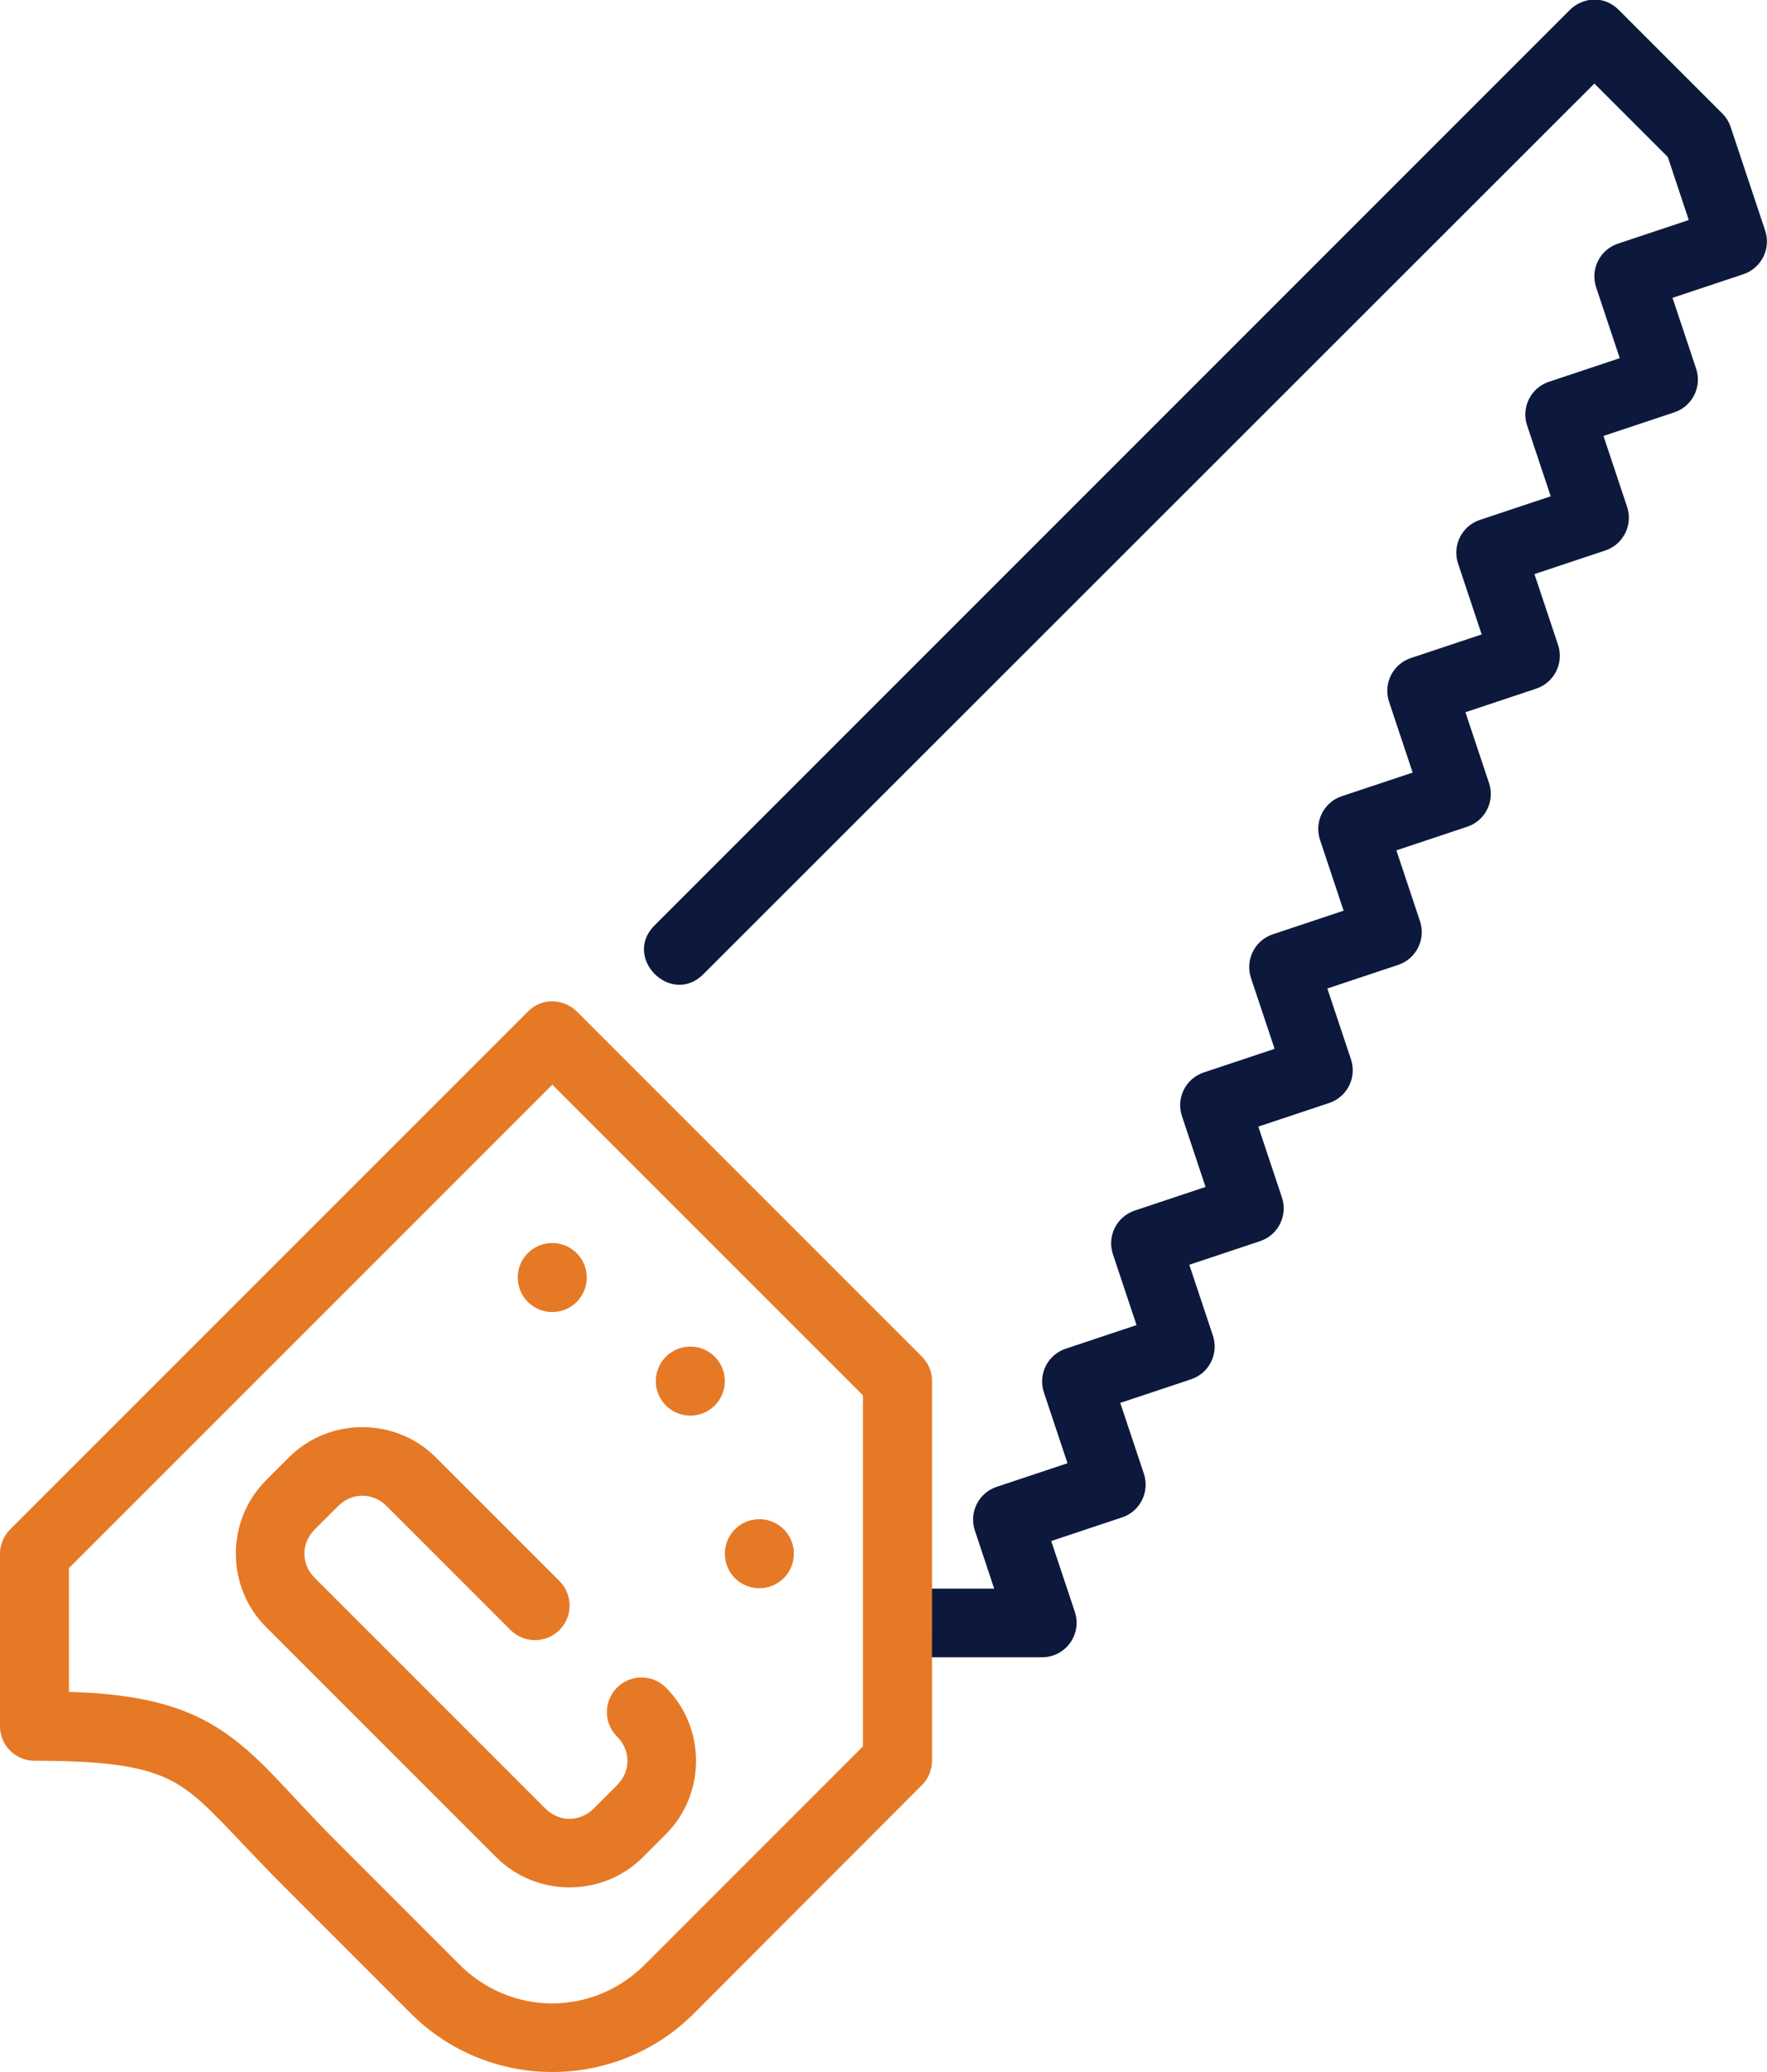 <?xml version="1.0" encoding="UTF-8"?> <svg xmlns="http://www.w3.org/2000/svg" id="svg14514" viewBox="0 0 409.55 480.15"><defs><style> .cls-1 { fill: #0c193c; } .cls-1, .cls-2 { stroke-width: 0px; } .cls-2 { fill: #e67925; } </style></defs><path class="cls-1" d="m213.55,384.05h27.98c5.46,0,9.32-5.35,7.59-10.53l-5.47-16.41,16.41-5.47c4.2-1.4,6.46-5.93,5.06-10.13l-5.47-16.41,16.41-5.47c4.2-1.4,6.46-5.93,5.06-10.13l-5.47-16.41,16.41-5.47c4.2-1.4,6.46-5.93,5.06-10.13l-5.47-16.41,16.41-5.47c4.2-1.4,6.46-5.93,5.06-10.13l-5.47-16.41,16.41-5.47c4.2-1.4,6.46-5.93,5.06-10.13l-5.47-16.41,16.41-5.47c4.2-1.4,6.46-5.93,5.06-10.13l-5.47-16.41,16.41-5.47c4.2-1.4,6.46-5.93,5.06-10.13l-5.47-16.41,16.41-5.47c4.2-1.4,6.46-5.93,5.06-10.13l-5.47-16.41,16.41-5.47c4.2-1.4,6.46-5.93,5.06-10.13l-5.47-16.41,16.41-5.47c4.2-1.4,6.46-5.93,5.06-10.13l-8-24c-.4-1.18-1.06-2.25-1.94-3.13l-24-24c-1.8-1.8-3.95-2.49-5.98-2.38h0c-2.04.12-3.97,1.02-5.33,2.38l-212,212c-7.86,7.54,3.77,19.17,11.31,11.31L369.54,19.36l17.02,17.02,4.86,14.61-16.41,5.47c-4.2,1.4-6.46,5.93-5.06,10.13l5.47,16.41-16.41,5.47c-4.2,1.4-6.46,5.93-5.06,10.13l5.47,16.41-16.41,5.47c-4.2,1.4-6.46,5.93-5.06,10.13l5.47,16.41-16.41,5.47c-4.2,1.4-6.46,5.93-5.06,10.13l5.47,16.41-16.41,5.47c-4.2,1.4-6.46,5.93-5.06,10.13l5.47,16.41-16.41,5.47c-4.2,1.4-6.46,5.93-5.06,10.13l5.47,16.41-16.41,5.47c-4.2,1.4-6.46,5.93-5.06,10.13l5.47,16.41-16.41,5.47c-4.2,1.4-6.46,5.93-5.06,10.13l5.47,16.41-16.41,5.47c-4.2,1.4-6.46,5.93-5.06,10.13l5.47,16.41-16.41,5.47c-4.2,1.4-6.46,5.93-5.06,10.13l4.48,13.47h-16.88v16Z"></path><path id="path13035" class="cls-2" d="m216.03,368.05v-48.02c0-2.13-.87-4.17-2.37-5.67l-79.95-79.95c-2.61-2.62-7.68-3.66-11.34,0L2.36,354.41c-1.51,1.5-2.36,3.54-2.36,5.67v39.98c.02,4.42,3.61,7.99,8.03,7.97,19.47,0,27.45,1.86,33.72,5.78,6.27,3.92,12.31,11.61,24.62,23.92l28.88,28.88c18.06,18.06,47.5,18.06,65.56,0l52.84-52.91c1.51-1.5,2.37-3.54,2.37-5.67v-23.98m-88-132.69l71.98,71.98v81.38l-50.55,50.55c-11.99,11.99-30.95,11.99-42.94,0l-28.87-28.88c-11.69-11.69-17.66-20.01-27.39-26.09-7.89-4.93-17.92-7.78-34.27-8.23v-28.69l112.03-112.02Zm-.02,36.69c-4.42,0-8,3.58-8,8s3.58,8,8,8,8-3.58,8-8-3.58-8-8-8Zm32,24c-4.42,0-8,3.58-8,8s3.58,8,8,8,8-3.58,8-8-3.58-8-8-8Zm-76.02,18.67c-6.16,0-12.32,2.32-16.97,6.97l-5.37,5.37c-9.3,9.3-9.3,24.65,0,33.95l53.39,53.39c9.3,9.3,24.65,9.3,33.95,0l5.37-5.37c9.3-9.3,9.3-24.65,0-33.95-3.13-3.13-8.21-3.13-11.34,0-3.13,3.13-3.13,8.21,0,11.34h0c3.23,3.23,3.23,8.05,0,11.28l-5.37,5.37c-3.23,3.23-8.05,3.23-11.28,0l-53.39-53.39c-3.23-3.23-3.23-8.05,0-11.28l5.38-5.37c3.23-3.23,8.05-3.23,11.28,0l28.7,28.7c3.13,3.13,8.21,3.13,11.34,0,3.13-3.13,3.13-8.21,0-11.34l-28.7-28.7c-4.65-4.65-10.82-6.97-16.98-6.97h0Zm92.02,21.33c-4.42,0-8,3.58-8,8s3.58,8,8,8,8-3.58,8-8-3.58-8-8-8Z" vector-effect="none"></path></svg> 